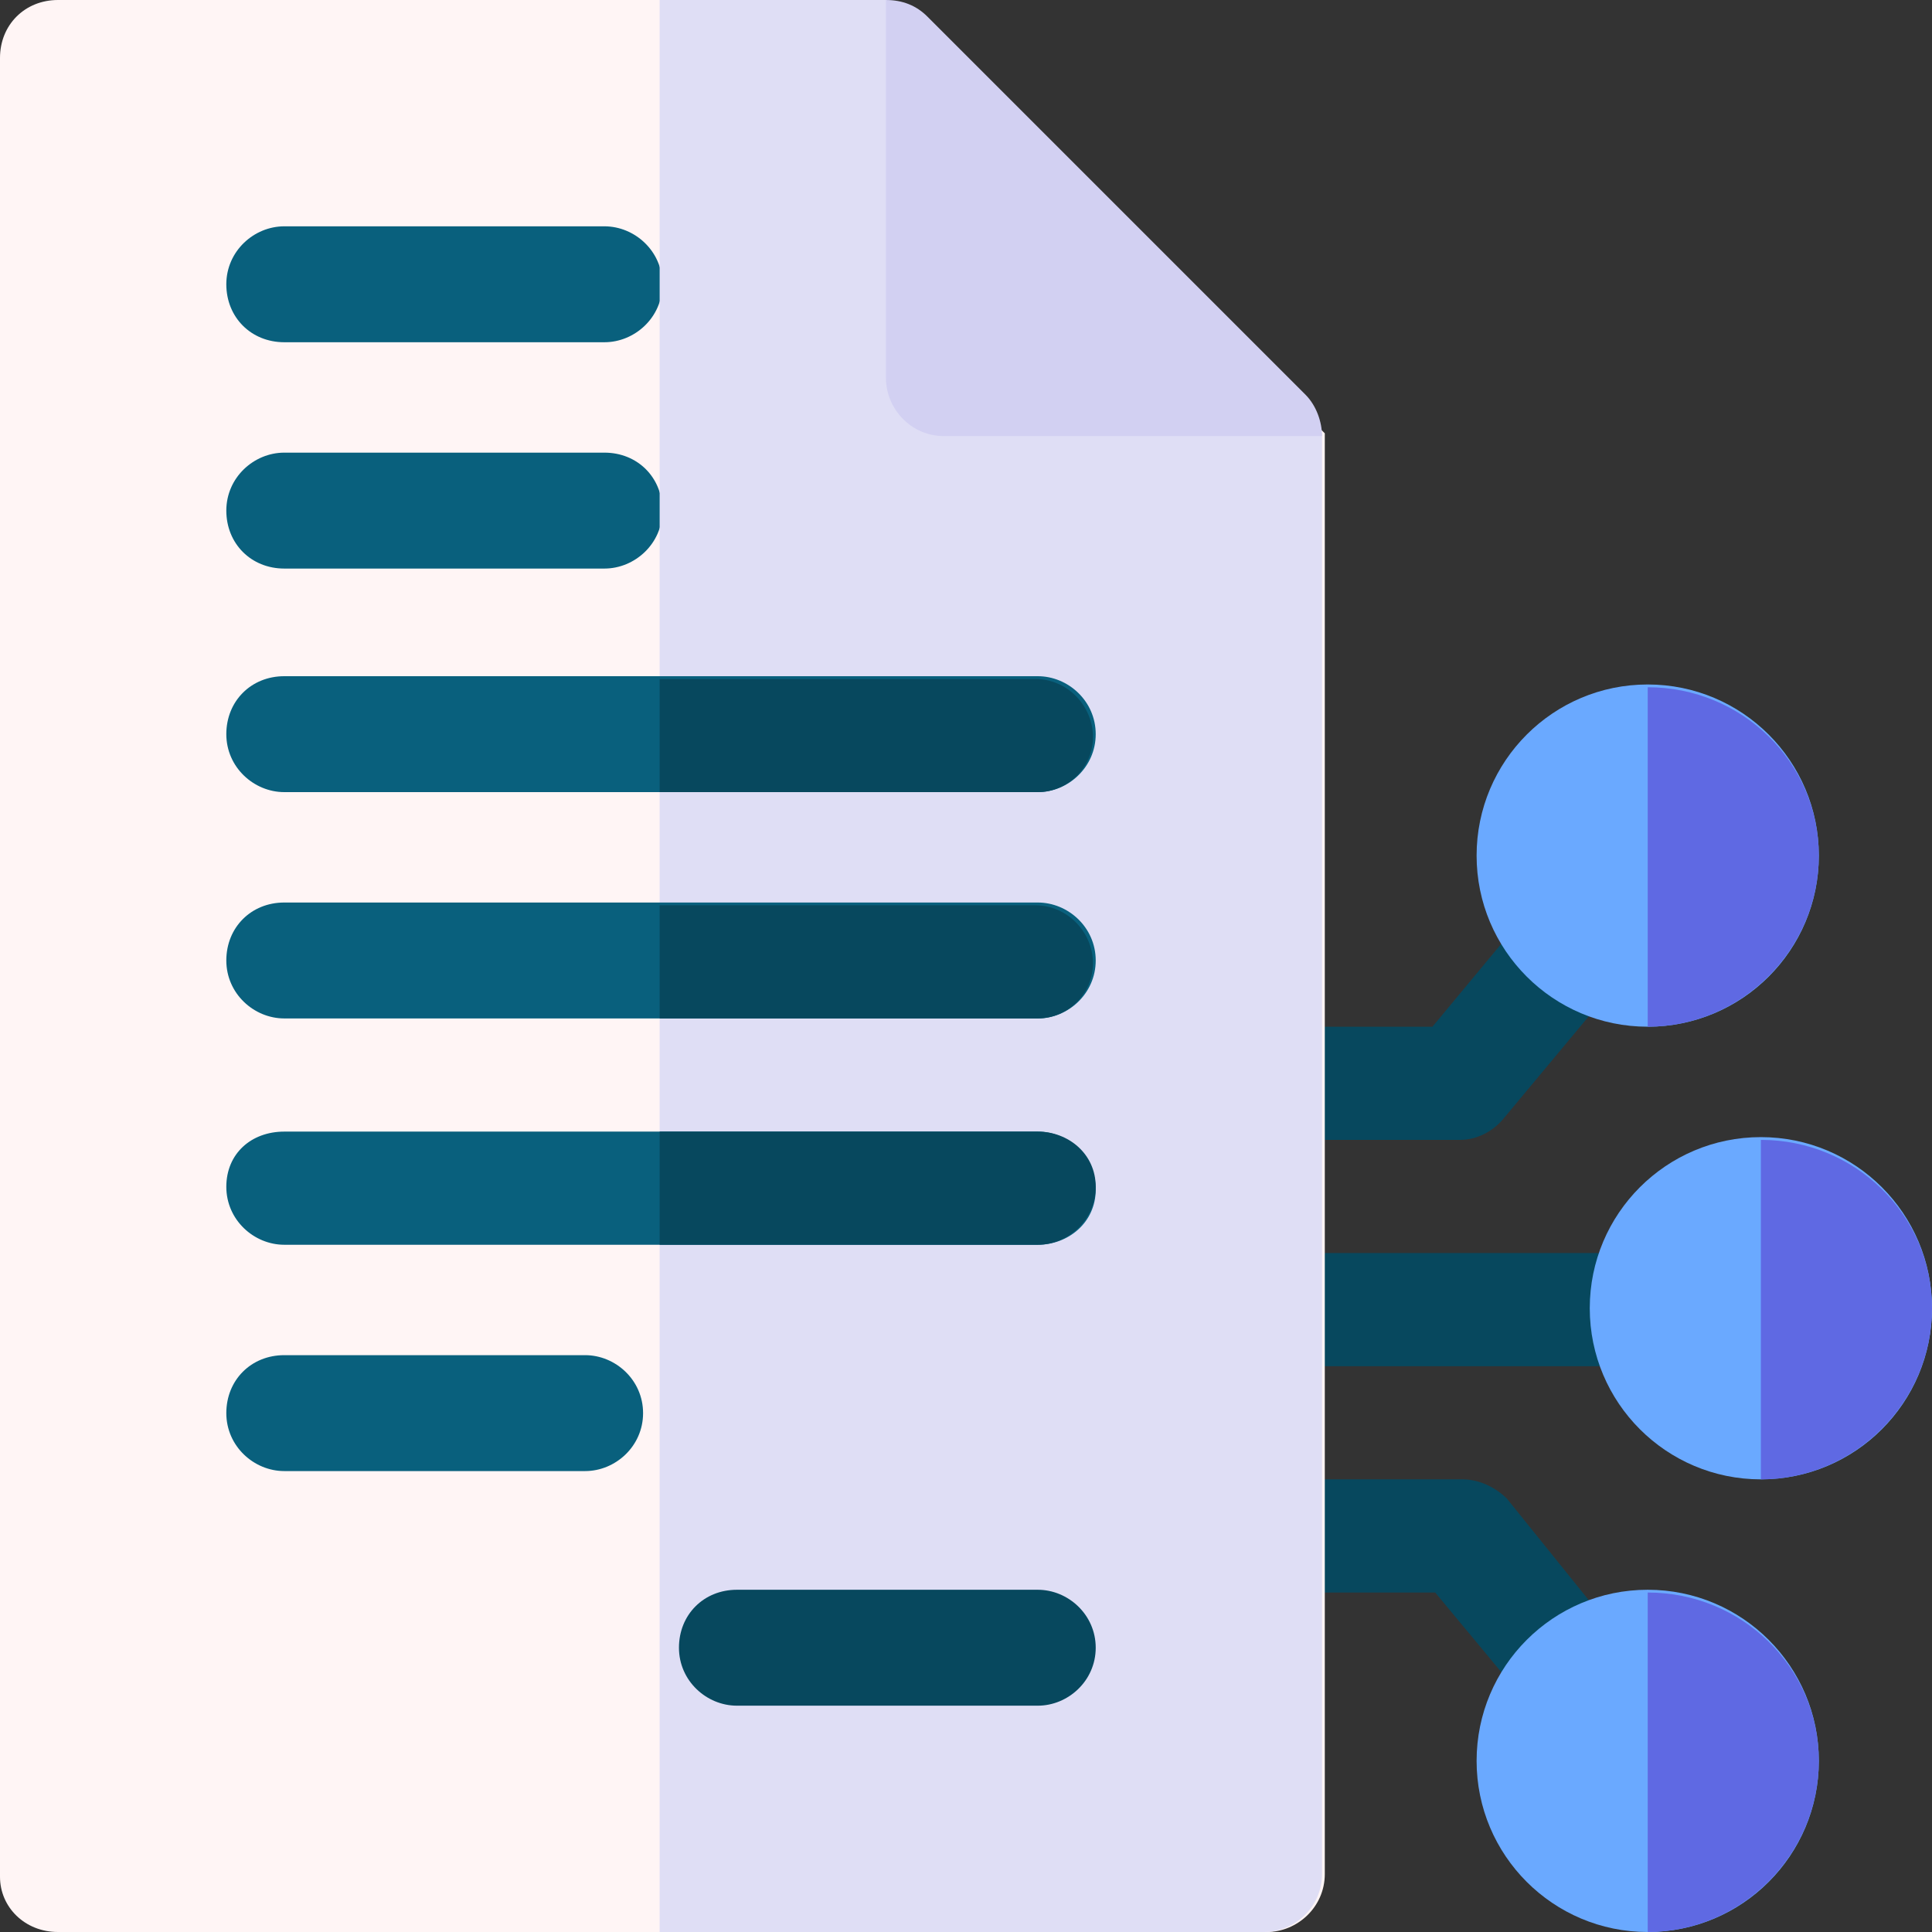 <?xml version="1.0" encoding="utf-8"?>
<!-- Generator: Adobe Illustrator 26.5.0, SVG Export Plug-In . SVG Version: 6.00 Build 0)  -->
<svg version="1.1" id="Capa_1" xmlns="http://www.w3.org/2000/svg" xmlns:xlink="http://www.w3.org/1999/xlink" x="0px" y="0px"
	 width="70px" height="70px" viewBox="0 0 70 70" style="enable-background:new 0 0 70 70;" xml:space="preserve">
<rect x="0" y="0" width="70" height="70" fill="#333333" stroke="none"/>
<style type="text/css">
	.st0{fill:#07485E;}
	.st1{fill:#FFF5F5;}
	.st2{fill:#09607D;}
	.st3{fill:#DFDEF5;}
	.st4{fill:#6AA9FF;}
	.st5{fill:#5F69E3;}
	.st6{fill:#D2D0F2;}
</style>
<g>
	<path class="st0" d="M43.8,45.4h18v4.1h-18V45.4z"/>
	<path class="st0" d="M56.9,63.6l-4.9-5.9h-8.2v-4.1h9.2c0.6,0,1.2,0.3,1.6,0.7L60,61L56.9,63.6z"/>
	<path class="st0" d="M52.9,41.3h-9.2v-4.1h8.2l4.9-5.9l3.2,2.6l-5.5,6.6C54.1,41,53.5,41.3,52.9,41.3z"/>
	<path class="st1" d="M32.1,0H2.1C0.9,0,0,0.9,0,2.1v65.9C0,69.1,0.9,70,2.1,70h43.8c1.1,0,2.1-0.9,2.1-2.1V15.7L32.1,0z"/>
	<path class="st2" d="M10.3,16.4c-1.1,0-2.1,0.9-2.1,2.1s0.9,2.1,2.1,2.1h11.6c1.1,0,2.1-0.9,2.1-2.1s-0.9-2.1-2.1-2.1H10.3z"/>
	<path class="st2" d="M10.3,8.2c-1.1,0-2.1,0.9-2.1,2.1s0.9,2.1,2.1,2.1h11.6c1.1,0,2.1-0.9,2.1-2.1S23,8.2,21.9,8.2H10.3z"/>
	<path class="st3" d="M32.1,0h-8.2v70h21.9c1.1,0,2.1-0.9,2.1-2.1V15.7L32.1,0z"/>
	<circle class="st4" cx="63.8" cy="47.4" r="6.2"/>
	<circle class="st4" cx="59.7" cy="63.8" r="6.2"/>
	<circle class="st4" cx="59.7" cy="31" r="6.2"/>
	<path class="st5" d="M63.8,41.3v12.3c3.4,0,6.2-2.8,6.2-6.2S67.2,41.3,63.8,41.3z"/>
	<path class="st5" d="M59.7,57.7V70c3.4,0,6.2-2.8,6.2-6.2S63.1,57.7,59.7,57.7z"/>
	<path class="st5" d="M59.7,24.9v12.3c3.4,0,6.2-2.8,6.2-6.2S63.1,24.9,59.7,24.9z"/>
	<path class="st6" d="M33.6,0.6C33.2,0.2,32.7,0,32.1,0v13.7c0,1.1,0.9,2.1,2.1,2.1h13.7c0-0.5-0.2-1.1-0.6-1.5L33.6,0.6z"/>
	<path class="st2" d="M37.6,28.7H10.3c-1.1,0-2.1-0.9-2.1-2.1s0.9-2.1,2.1-2.1h27.3c1.1,0,2.1,0.9,2.1,2.1S38.7,28.7,37.6,28.7z"/>
	<path class="st2" d="M37.6,36.9H10.3c-1.1,0-2.1-0.9-2.1-2.1s0.9-2.1,2.1-2.1h27.3c1.1,0,2.1,0.9,2.1,2.1S38.7,36.9,37.6,36.9z"/>
	<path class="st2" d="M37.6,45.1H10.3c-1.1,0-2.1-0.9-2.1-2.1S9.1,41,10.3,41h27.3c1.1,0,2.1,0.9,2.1,2.1S38.7,45.1,37.6,45.1z"/>
	<g>
		<path class="st0" d="M39.6,26.7c0-1.1-0.9-2.1-2.1-2.1H23.9v4.1h13.7C38.7,28.7,39.6,27.8,39.6,26.7z"/>
		<path class="st0" d="M39.6,34.9c0-1.1-0.9-2.1-2.1-2.1H23.9v4.1h13.7C38.7,36.9,39.6,36,39.6,34.9z"/>
		<path class="st0" d="M37.6,45.1c1.1,0,2.1-0.9,2.1-2.1S38.7,41,37.6,41H23.9v4.1H37.6z"/>
		<path class="st0" d="M37.6,61.8H26.7c-1.1,0-2.1-0.9-2.1-2.1s0.9-2.1,2.1-2.1h10.9c1.1,0,2.1,0.9,2.1,2.1S38.7,61.8,37.6,61.8z"/>
	</g>
	<path class="st2" d="M21.2,53.3H10.3c-1.1,0-2.1-0.9-2.1-2.1s0.9-2.1,2.1-2.1h10.9c1.1,0,2.1,0.9,2.1,2.1S22.3,53.3,21.2,53.3z"/>
</g>
</svg>
